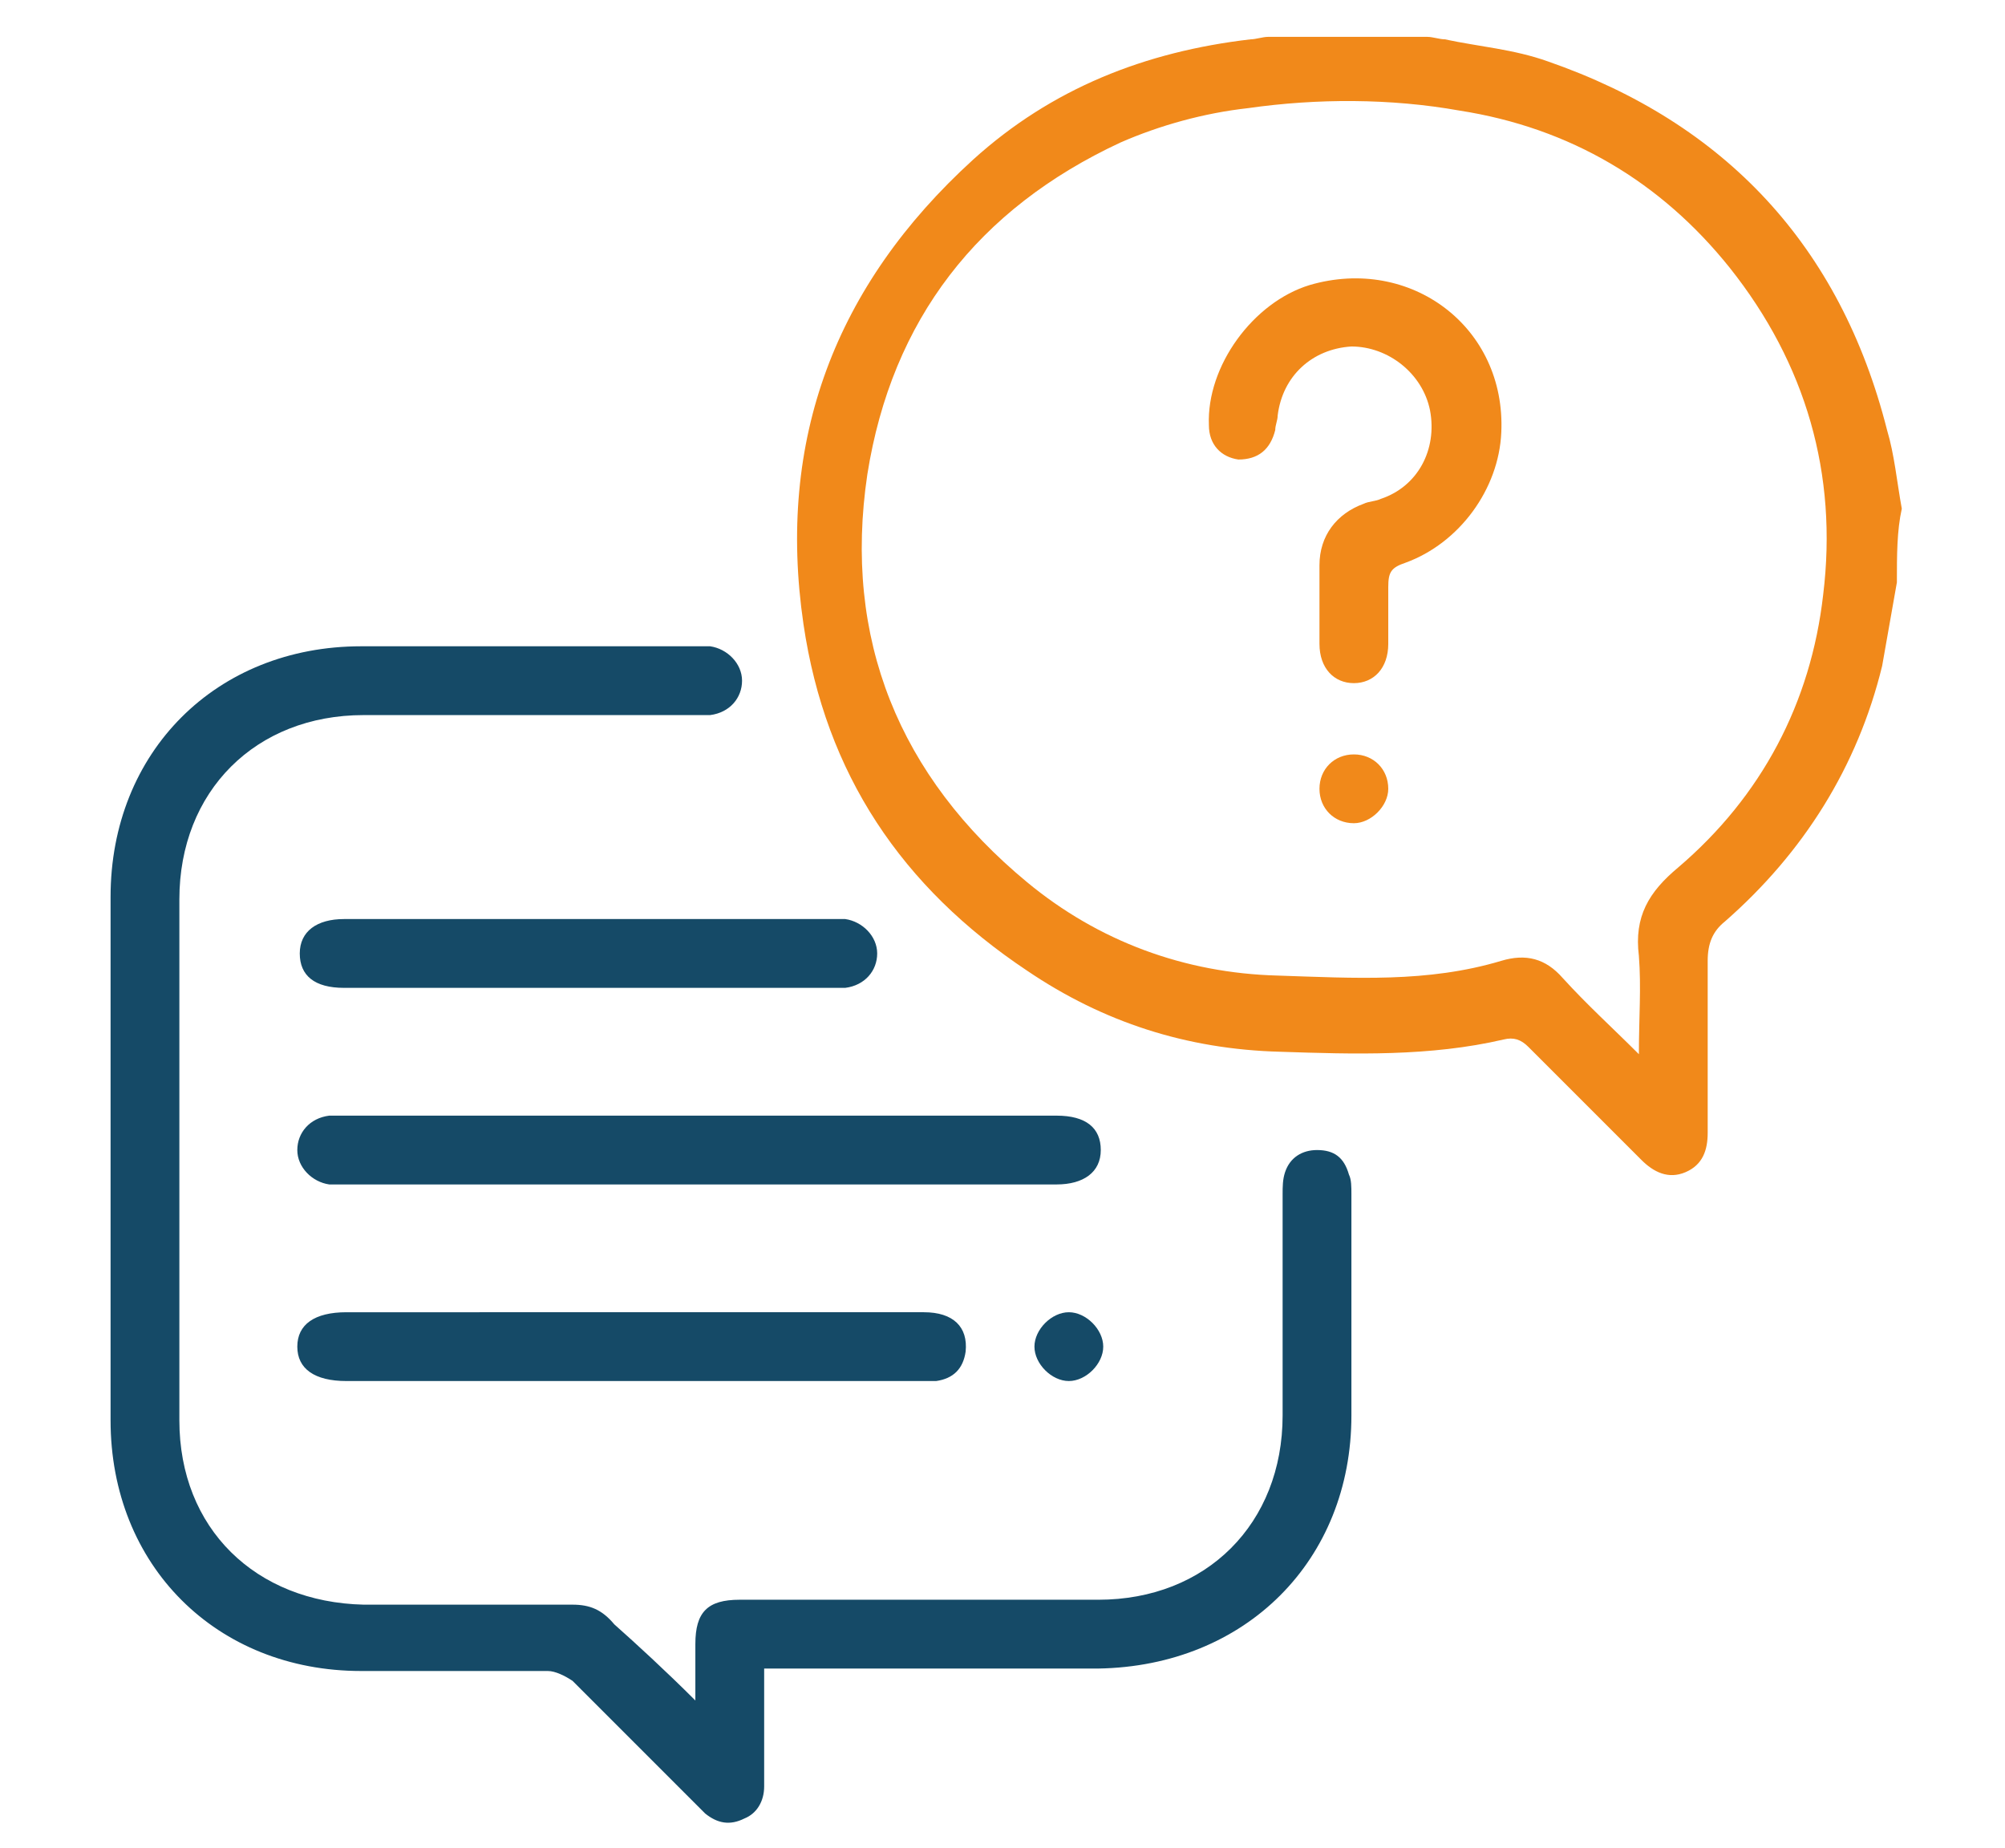 <?xml version="1.0" encoding="utf-8"?>
<!-- Generator: Adobe Illustrator 24.1.1, SVG Export Plug-In . SVG Version: 6.00 Build 0)  -->
<svg version="1.1" id="Capa_1" xmlns="http://www.w3.org/2000/svg" xmlns:xlink="http://www.w3.org/1999/xlink" x="0px" y="0px"
	 viewBox="0 0 81.6 75.2" style="enable-background:new 0 0 81.6 75.2;" xml:space="preserve">
<style type="text/css">
	.st0{fill:#F1891A;}
	.st1{fill:#154A67;}
</style>
<path class="st0" d="M77.2,23.7c-0.2,1.1-0.4,2.3-0.6,3.4c-1,4.1-3.2,7.6-6.4,10.4c-0.5,0.4-0.7,0.9-0.7,1.6c0,2.3,0,4.6,0,7
	c0,0.7-0.2,1.3-0.9,1.6c-0.7,0.3-1.3,0-1.8-0.5c-1.5-1.5-3.1-3.1-4.6-4.6c-0.3-0.3-0.6-0.4-1-0.3c-3,0.7-6.1,0.6-9.1,0.5
	c-3.8-0.1-7.2-1.2-10.3-3.3c-5.1-3.4-8.2-8-9.1-14.1c-1.1-7.5,1.3-13.8,6.9-18.9c3.2-2.9,7-4.4,11.3-4.9c0.2,0,0.5-0.1,0.7-0.1
	c2.2,0,4.4,0,6.5,0c0.2,0,0.5,0.1,0.7,0.1c1.4,0.3,2.8,0.4,4.2,0.9c7.2,2.5,11.9,7.5,13.8,15c0.3,1,0.4,2.1,0.6,3.2
	C77.2,21.6,77.2,22.6,77.2,23.7z M66.7,42.9c0-1.5,0.1-2.7,0-4c-0.2-1.6,0.4-2.6,1.6-3.6c3.4-2.9,5.4-6.7,5.9-11.1
	c0.6-4.9-0.7-9.4-3.8-13.3c-2.8-3.5-6.5-5.7-11-6.4C56.6,4,53.6,4,50.8,4.4c-1.8,0.2-3.6,0.7-5.2,1.4c-5.8,2.7-9.3,7.2-10.3,13.5
	c-1,6.7,1.3,12.3,6.5,16.6c2.9,2.4,6.4,3.7,10.2,3.8c3.1,0.1,6.1,0.3,9.1-0.6c1-0.3,1.8-0.1,2.5,0.7C64.6,40.9,65.6,41.8,66.7,42.9z
	"/>
<path class="st1" d="M28.3,69.2c0-0.8,0-1.6,0-2.3c0-1.3,0.5-1.8,1.8-1.8c4.9,0,9.7,0,14.6,0c4.4,0,7.5-3.1,7.5-7.5c0-3,0-6,0-9
	c0-0.3,0-0.6,0.1-0.9c0.2-0.6,0.7-0.9,1.3-0.9c0.7,0,1.1,0.3,1.3,1C55,48,55,48.3,55,48.6c0,3,0,6,0,9c0,5.9-4.3,10.2-10.3,10.3
	c-4.2,0-8.5,0-12.7,0c-0.3,0-0.5,0-0.9,0c0,1,0,2,0,3c0,0.6,0,1.2,0,1.8c0,0.6-0.3,1.1-0.8,1.3c-0.6,0.3-1.1,0.2-1.6-0.2
	c-0.4-0.4-0.8-0.8-1.2-1.2c-1.4-1.4-2.8-2.8-4.2-4.2c-0.3-0.2-0.7-0.4-1-0.4c-2.5,0-5.1,0-7.6,0c-5.9,0-10.2-4.3-10.2-10.2
	c0-7.1,0-14.2,0-21.3c0-5.9,4.3-10.2,10.2-10.2c4.5,0,9,0,13.6,0c0.2,0,0.4,0,0.6,0c0.7,0.1,1.3,0.7,1.3,1.4c0,0.7-0.5,1.3-1.3,1.4
	c-0.2,0-0.5,0-0.7,0c-4.5,0-9,0-13.4,0c-4.4,0-7.5,3.1-7.5,7.5c0,7.1,0,14.1,0,21.2c0,4.4,3.1,7.4,7.5,7.5c2.8,0,5.6,0,8.5,0
	c0.7,0,1.2,0.2,1.7,0.8C25.9,66.9,27.1,68,28.3,69.2z"/>
<path class="st1" d="M28.5,48.2c-4.8,0-9.6,0-14.4,0c-0.2,0-0.5,0-0.7,0c-0.7-0.1-1.3-0.7-1.3-1.4c0-0.7,0.5-1.3,1.3-1.4
	c0.2,0,0.5,0,0.7,0c9.6,0,19.2,0,28.8,0c0,0,0.1,0,0.1,0c1.2,0,1.8,0.5,1.8,1.4c0,0.9-0.7,1.4-1.8,1.4
	C38.2,48.2,33.4,48.2,28.5,48.2z"/>
<path class="st1" d="M25.7,53.4c4,0,7.9,0,11.9,0c1.2,0,1.8,0.6,1.7,1.6c-0.1,0.7-0.5,1.1-1.2,1.2c-0.3,0-0.5,0-0.8,0
	c-7.7,0-15.5,0-23.2,0c-1.3,0-2-0.5-2-1.4c0-0.9,0.7-1.4,2-1.4C18,53.4,21.8,53.4,25.7,53.4z"/>
<path class="st1" d="M23.9,37.4c3.3,0,6.5,0,9.8,0c0.2,0,0.5,0,0.7,0c0.7,0.1,1.3,0.7,1.3,1.4c0,0.7-0.5,1.3-1.3,1.4
	c-0.2,0-0.5,0-0.7,0c-6.5,0-13.1,0-19.6,0c0,0-0.1,0-0.1,0c-1.2,0-1.8-0.5-1.8-1.4c0-0.9,0.7-1.4,1.8-1.4
	C17.3,37.4,20.6,37.4,23.9,37.4z"/>
<path class="st1" d="M44.9,54.8c0,0.7-0.7,1.4-1.4,1.4c-0.7,0-1.4-0.7-1.4-1.4c0-0.7,0.7-1.4,1.4-1.4C44.2,53.4,44.9,54.1,44.9,54.8
	z"/>
<path class="st0" d="M53.7,24.6c0-0.5,0-1.1,0-1.6c0-1.2,0.7-2.1,1.8-2.5c0.2-0.1,0.5-0.1,0.7-0.2c1.5-0.5,2.3-2,2-3.6
	c-0.3-1.5-1.7-2.6-3.2-2.6c-1.6,0.1-2.8,1.2-3,2.8c0,0.2-0.1,0.4-0.1,0.6c-0.2,0.8-0.7,1.2-1.5,1.2c-0.7-0.1-1.2-0.6-1.2-1.4
	c-0.1-2.4,1.8-5,4.1-5.7c4.1-1.2,8,1.7,7.8,6c-0.1,2.3-1.7,4.5-3.9,5.3c-0.6,0.2-0.7,0.4-0.7,1c0,0.8,0,1.6,0,2.3
	c0,1-0.6,1.6-1.4,1.6c-0.8,0-1.4-0.6-1.4-1.6C53.7,25.7,53.7,25.2,53.7,24.6C53.7,24.6,53.7,24.6,53.7,24.6z"/>
<path class="st0" d="M56.5,32.1c0,0.7-0.7,1.4-1.4,1.4c-0.8,0-1.4-0.6-1.4-1.4c0-0.8,0.6-1.4,1.4-1.4C55.9,30.7,56.5,31.3,56.5,32.1
	z"/>
</svg>
